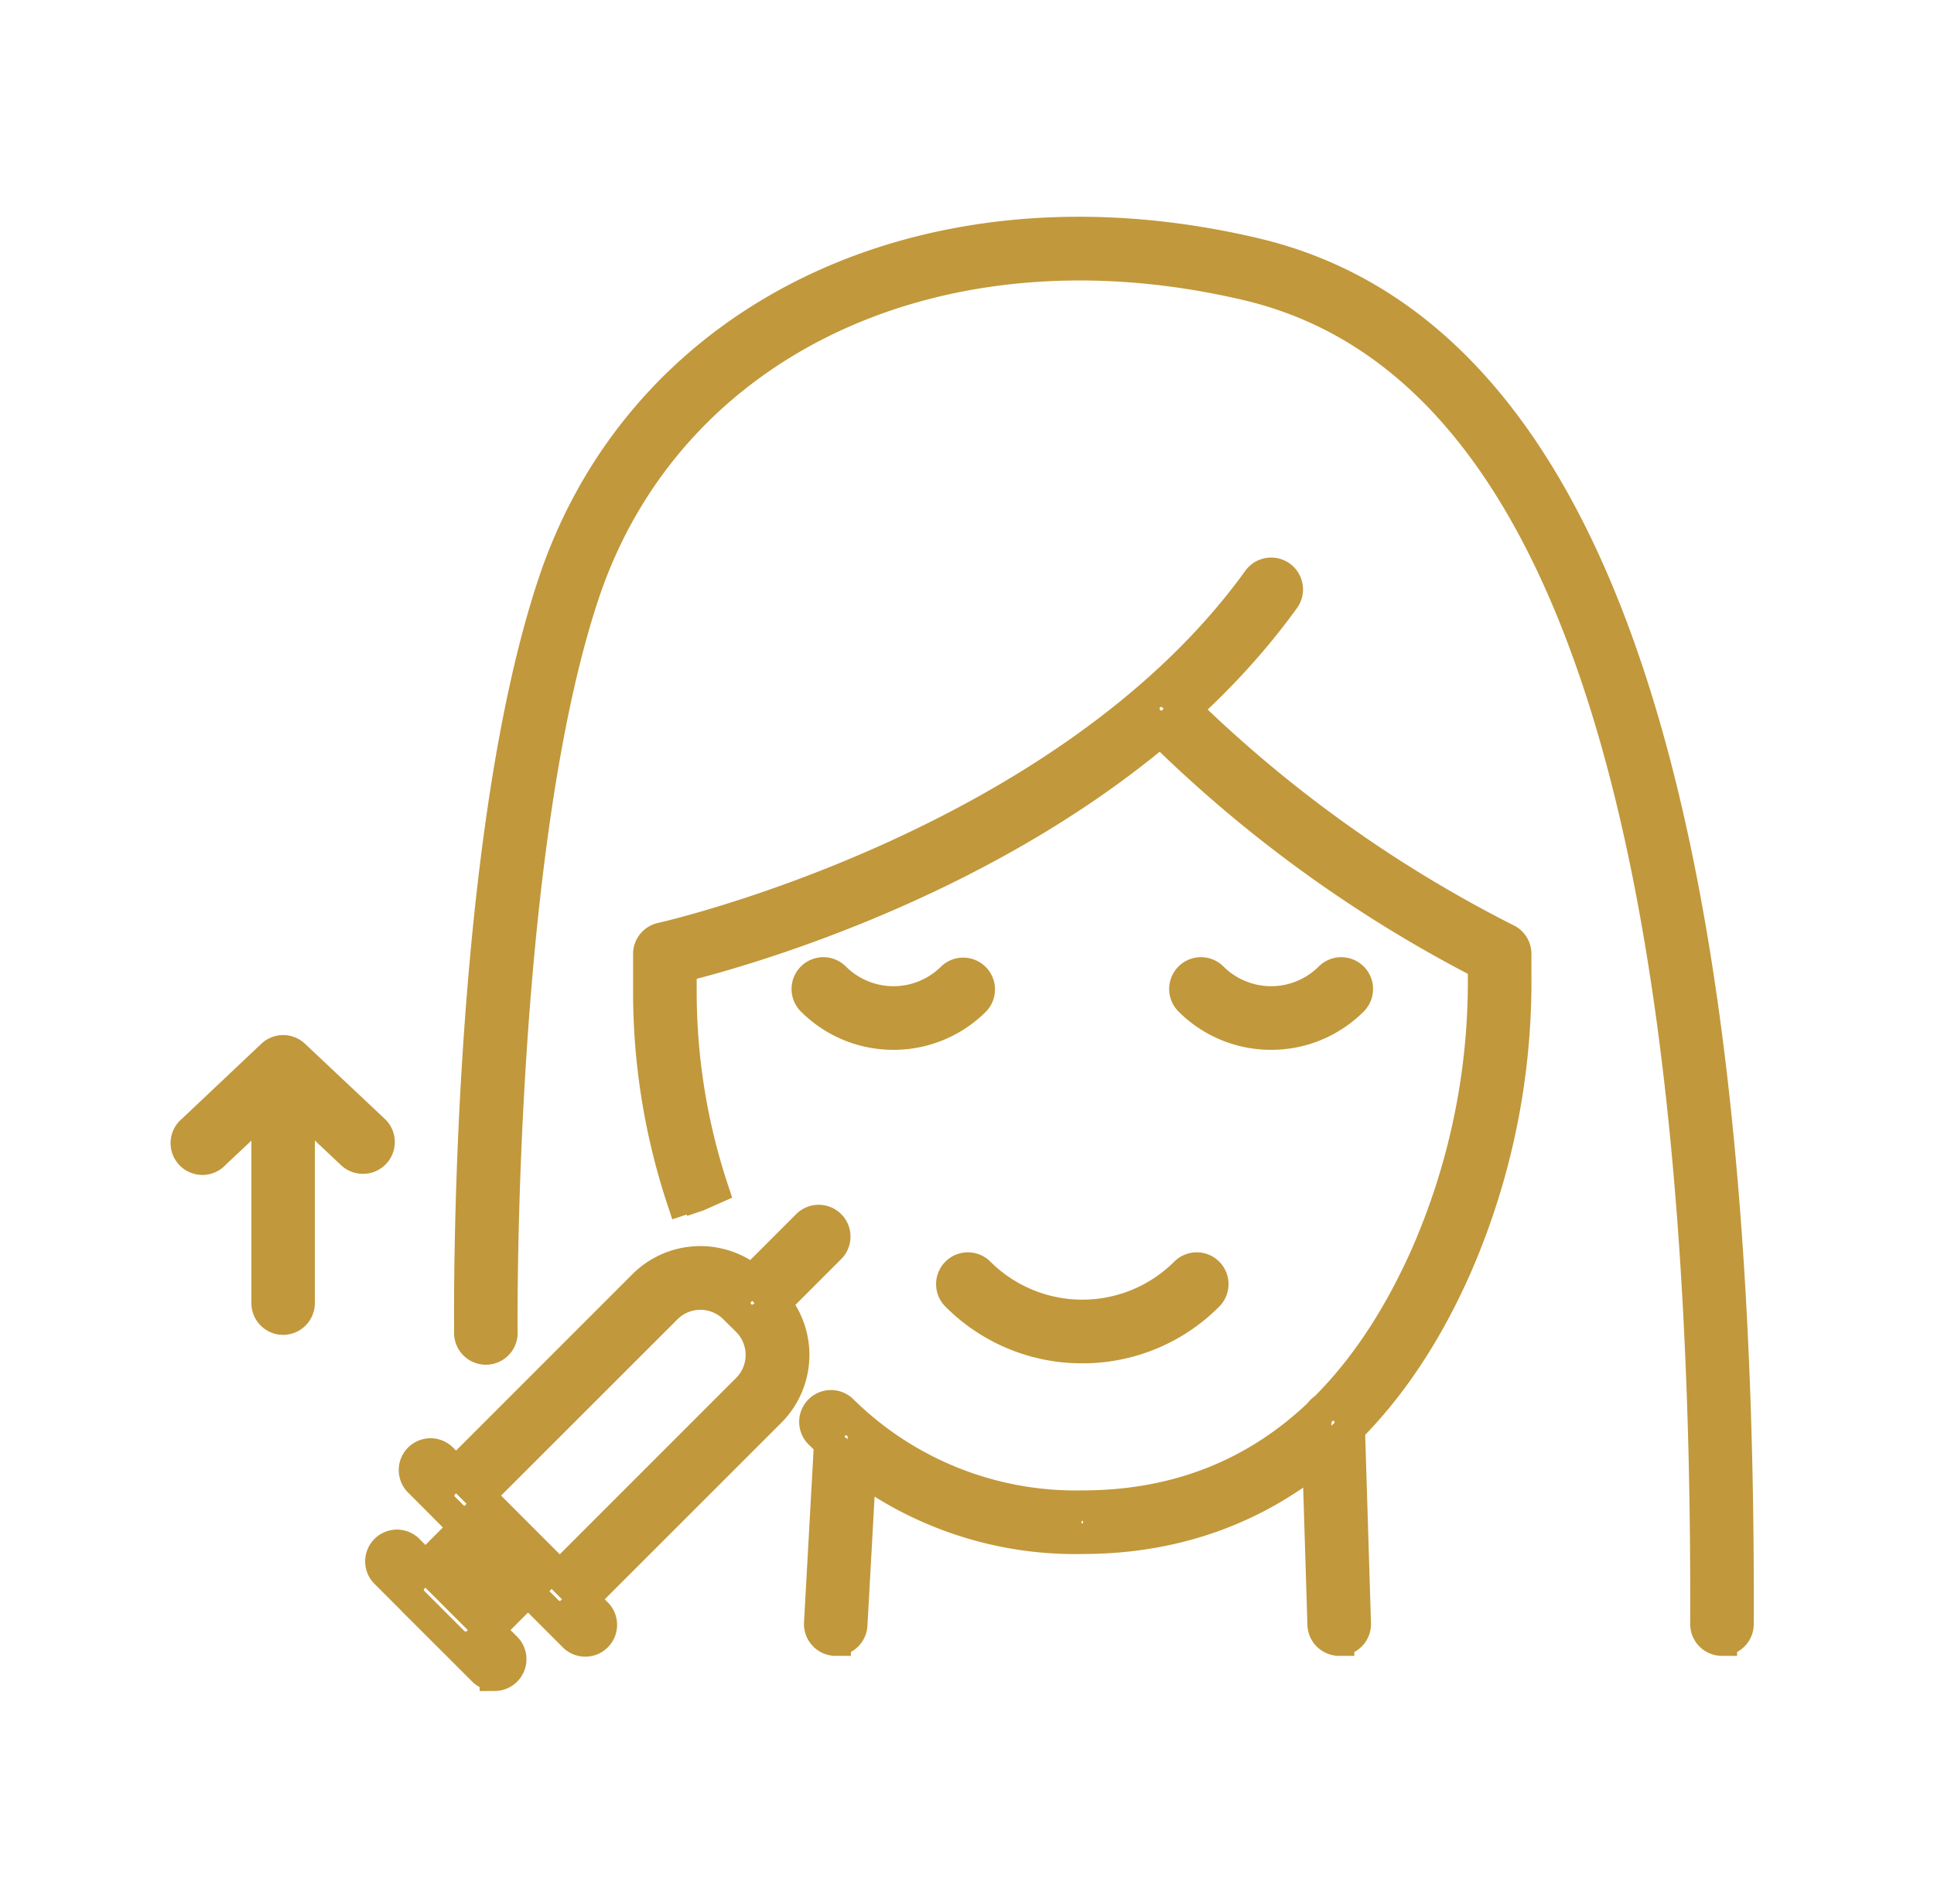 <?xml version="1.0" encoding="utf-8"?>
<svg xmlns="http://www.w3.org/2000/svg" width="64" height="63" viewBox="0 0 64 63">
  <defs>
    <style>
      .cls-1 {
        fill: #c1983b;
        stroke: #c1983b;
        stroke-width: 1px;
        fill-rule: evenodd;
      }
    </style>
  </defs>
  <path class="cls-1" d="M29.568,34.238a3.822,3.822,0,0,1-2.712-1.122,0.552,0.552,0,0,1,.781-0.782,2.733,2.733,0,0,0,3.861,0,0.553,0.553,0,0,1,.781.782A3.822,3.822,0,0,1,29.568,34.238Zm6.248,10.373a5.868,5.868,0,0,1-4.177-1.73,0.552,0.552,0,0,1,.781-0.781,4.808,4.808,0,0,0,6.792,0,0.552,0.552,0,0,1,.781.781A5.868,5.868,0,0,1,35.815,44.611Zm6.248-10.373a3.822,3.822,0,0,1-2.712-1.122,0.552,0.552,0,0,1,.781-0.782,2.733,2.733,0,0,0,3.861,0,0.552,0.552,0,0,1,.781.782A3.822,3.822,0,0,1,42.063,34.238ZM35.815,50.921a12.048,12.048,0,0,1-8.687-3.463,0.553,0.553,0,1,1,.77-0.793,10.977,10.977,0,0,0,7.917,3.151A0.553,0.553,0,0,1,35.815,50.921ZM18.524,53.471a0.55,0.55,0,0,1-.391-0.162L14.7,49.879a0.552,0.552,0,0,1,0-.781l6.582-6.583a2.68,2.68,0,0,1,3.786,0h0L25.5,42.939a2.677,2.677,0,0,1,0,3.787L18.914,53.31A0.55,0.55,0,0,1,18.524,53.471Zm-2.649-3.983,2.649,2.65,6.191-6.192a1.576,1.576,0,0,0,0-2.225L24.29,43.3a1.575,1.575,0,0,0-2.224,0Zm3.495,4.83a0.551,0.551,0,0,1-.391-0.162l-5.122-5.123a0.552,0.552,0,0,1,.781-0.781l5.122,5.123A0.553,0.553,0,0,1,19.37,54.318ZM24.893,43.67a0.553,0.553,0,0,1-.391-0.943l2.2-2.2a0.552,0.552,0,0,1,.781.782l-2.2,2.2A0.549,0.549,0,0,1,24.893,43.67ZM15.406,54.487a0.551,0.551,0,0,1-.391-0.162L13.687,53a0.552,0.552,0,0,1,0-.781l2.067-2.067a0.552,0.552,0,0,1,.781,0l1.328,1.329a0.552,0.552,0,0,1,0,.781L15.8,54.325A0.552,0.552,0,0,1,15.406,54.487Zm-0.547-1.881,0.547,0.547,1.285-1.286-0.547-.547Zm1.513,2.846a0.551,0.551,0,0,1-.391-0.162l-3.259-3.26A0.552,0.552,0,0,1,13.5,51.25l3.259,3.26A0.552,0.552,0,0,1,16.372,55.453ZM22.58,39.759l0.508-.222-0.524.176a21.89,21.89,0,0,1-1.114-6.982V31.567a0.552,0.552,0,0,1,.434-0.54C22.017,31,35.253,28,41.615,19.18a0.552,0.552,0,1,1,.9.647C36.485,28.179,24.973,31.4,22.555,32v0.727a20.787,20.787,0,0,0,1.057,6.63l-0.507.225ZM35.815,50.921a0.553,0.553,0,0,1,0-1.105c5.071,0,8.886-2.77,11.338-8.234a22.5,22.5,0,0,0,1.921-9.28V31.919a43.618,43.618,0,0,1-11.047-8.091,0.552,0.552,0,0,1,.794-0.768,42.907,42.907,0,0,0,11.034,8,0.553,0.553,0,0,1,.323.5V32.3a23.6,23.6,0,0,1-2.019,9.733C45.552,47.848,41.283,50.921,35.815,50.921Zm21.168,3.37h0a0.552,0.552,0,0,1-.551-0.554c0.1-27.362-4.852-41.849-15.141-44.287-10.132-2.4-19.164,1.805-21.963,10.228-2.839,8.542-2.7,24.218-2.7,24.375a0.552,0.552,0,1,1-1.1.012c-0.007-.65-0.138-16.02,2.759-24.736C21.265,10.341,30.834,5.836,41.544,8.374,52.407,10.948,57.638,25.787,57.536,53.74A0.553,0.553,0,0,1,56.983,54.29Zm-12.666,0a0.553,0.553,0,0,1-.552-0.536l-0.206-6.676a0.553,0.553,0,0,1,.535-0.57,0.546,0.546,0,0,1,.569.536l0.206,6.676a0.552,0.552,0,0,1-.535.569H44.317Zm-16.659,0H27.627a0.553,0.553,0,0,1-.521-0.583l0.345-6.227a0.552,0.552,0,0,1,1.1.061l-0.345,6.227A0.553,0.553,0,0,1,27.658,54.29ZM9.371,43.67a0.552,0.552,0,0,1-.552-0.553v-6.9a0.552,0.552,0,1,1,1.1,0v6.9A0.553,0.553,0,0,1,9.371,43.67Zm2.637-5.329a0.551,0.551,0,0,1-.379-0.15L9.371,36.065,7.113,38.19a0.553,0.553,0,1,1-.757-0.8L8.992,34.9a0.552,0.552,0,0,1,.757,0l2.637,2.482A0.552,0.552,0,0,1,12.008,38.341Z"/>
</svg>
